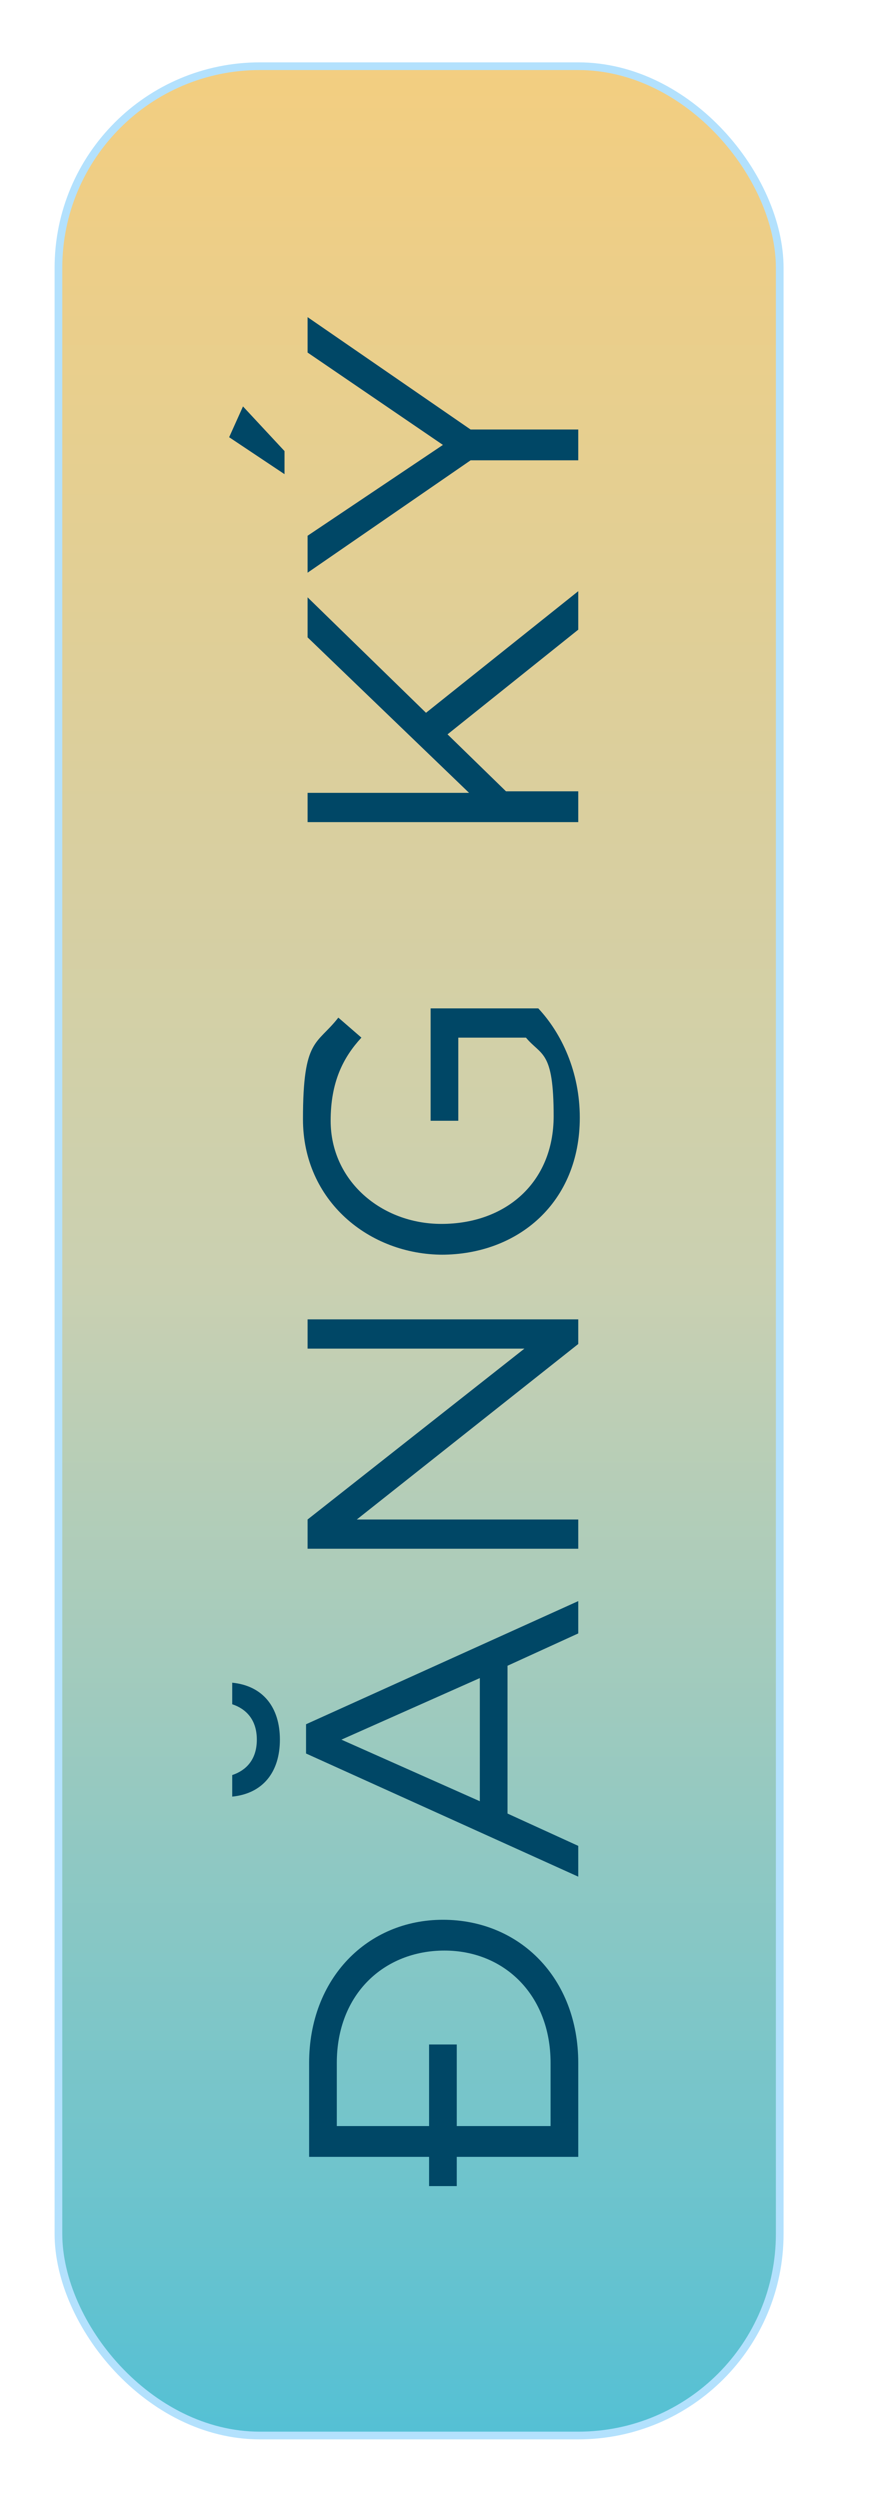 <?xml version="1.0" encoding="UTF-8"?>
<svg id="Layer_1" data-name="Layer 1" xmlns="http://www.w3.org/2000/svg" xmlns:xlink="http://www.w3.org/1999/xlink" version="1.1" viewBox="0 0 56.7 162.4">
  <defs>
    <style>
      .cls-1 {
        fill: #004766;
        stroke-width: 0px;
      }

      .cls-2 {
        fill: url(#linear-gradient);
        stroke: #b3e1fd;
        stroke-miterlimit: 10;
        stroke-width: .5px;
      }
    </style>
    <linearGradient id="linear-gradient" x1="27.3" y1="2.2" x2="27.3" y2="164.1" gradientUnits="userSpaceOnUse">
      <stop offset="0" stop-color="#f4ce7f"/>
      <stop offset=".5" stop-color="#cad0b1"/>
      <stop offset="1" stop-color="#4bbfd7"/>
    </linearGradient>
  </defs>
  <rect class="cls-2" x="3.8" y="4.3" width="46.9" height="153.9" rx="13.1" ry="13.1"/>
  <g>
    <path class="cls-1" d="M29.7,140.1v1.9h-1.8v-1.9h-7.8v-6.1c0-5.5,3.8-9.3,8.7-9.3h0c5,0,8.8,3.8,8.8,9.3v6.1h-7.9ZM35.8,134c0-4.4-3-7.3-6.9-7.3h0c-3.9,0-7,2.8-7,7.3v4.1h6v-5.3h1.8v5.3h6.1v-4.1Z"/>
    <path class="cls-1" d="M15.1,116.7v-1.4c.9-.3,1.6-1,1.6-2.3s-.7-2-1.6-2.3v-1.4c2,.2,3.1,1.6,3.1,3.7s-1.1,3.5-3.1,3.7ZM19.9,113.9v-1.9l17.7-8v2.1l-4.6,2.1v9.6l4.6,2.1v2l-17.7-8ZM31.2,109l-9,4,9,4v-8Z"/>
    <path class="cls-1" d="M20,100.6v-1.9l14.1-11.1h-14.1v-1.9h17.6v1.6l-14.4,11.4h14.4v1.9h-17.6Z"/>
    <path class="cls-1" d="M28.8,81.5h0c-4.8,0-9.1-3.5-9.1-8.8s.9-4.8,2.3-6.6l1.5,1.3c-1.2,1.3-2,2.9-2,5.4,0,3.9,3.3,6.7,7.2,6.7h0c4.2,0,7.3-2.7,7.3-7s-.8-3.9-1.8-5.1h-4.4v5.4h-1.8v-7.3h7c1.5,1.6,2.7,4.1,2.7,7.1,0,5.5-4,8.9-9,8.9Z"/>
    <path class="cls-1" d="M20,53.5v-2h10.5l-10.5-10.1v-2.6l7.7,7.5,9.9-7.9v2.5l-8.5,6.8,3.8,3.7h4.7v2h-17.6Z"/>
    <path class="cls-1" d="M14.9,28.4l.9-2,2.7,2.9v1.5l-3.6-2.4ZM30.6,29.9l-10.6,7.3v-2.4l8.8-5.9-8.8-6v-2.3l10.6,7.3h7v2h-7Z"/>
  </g>
</svg>